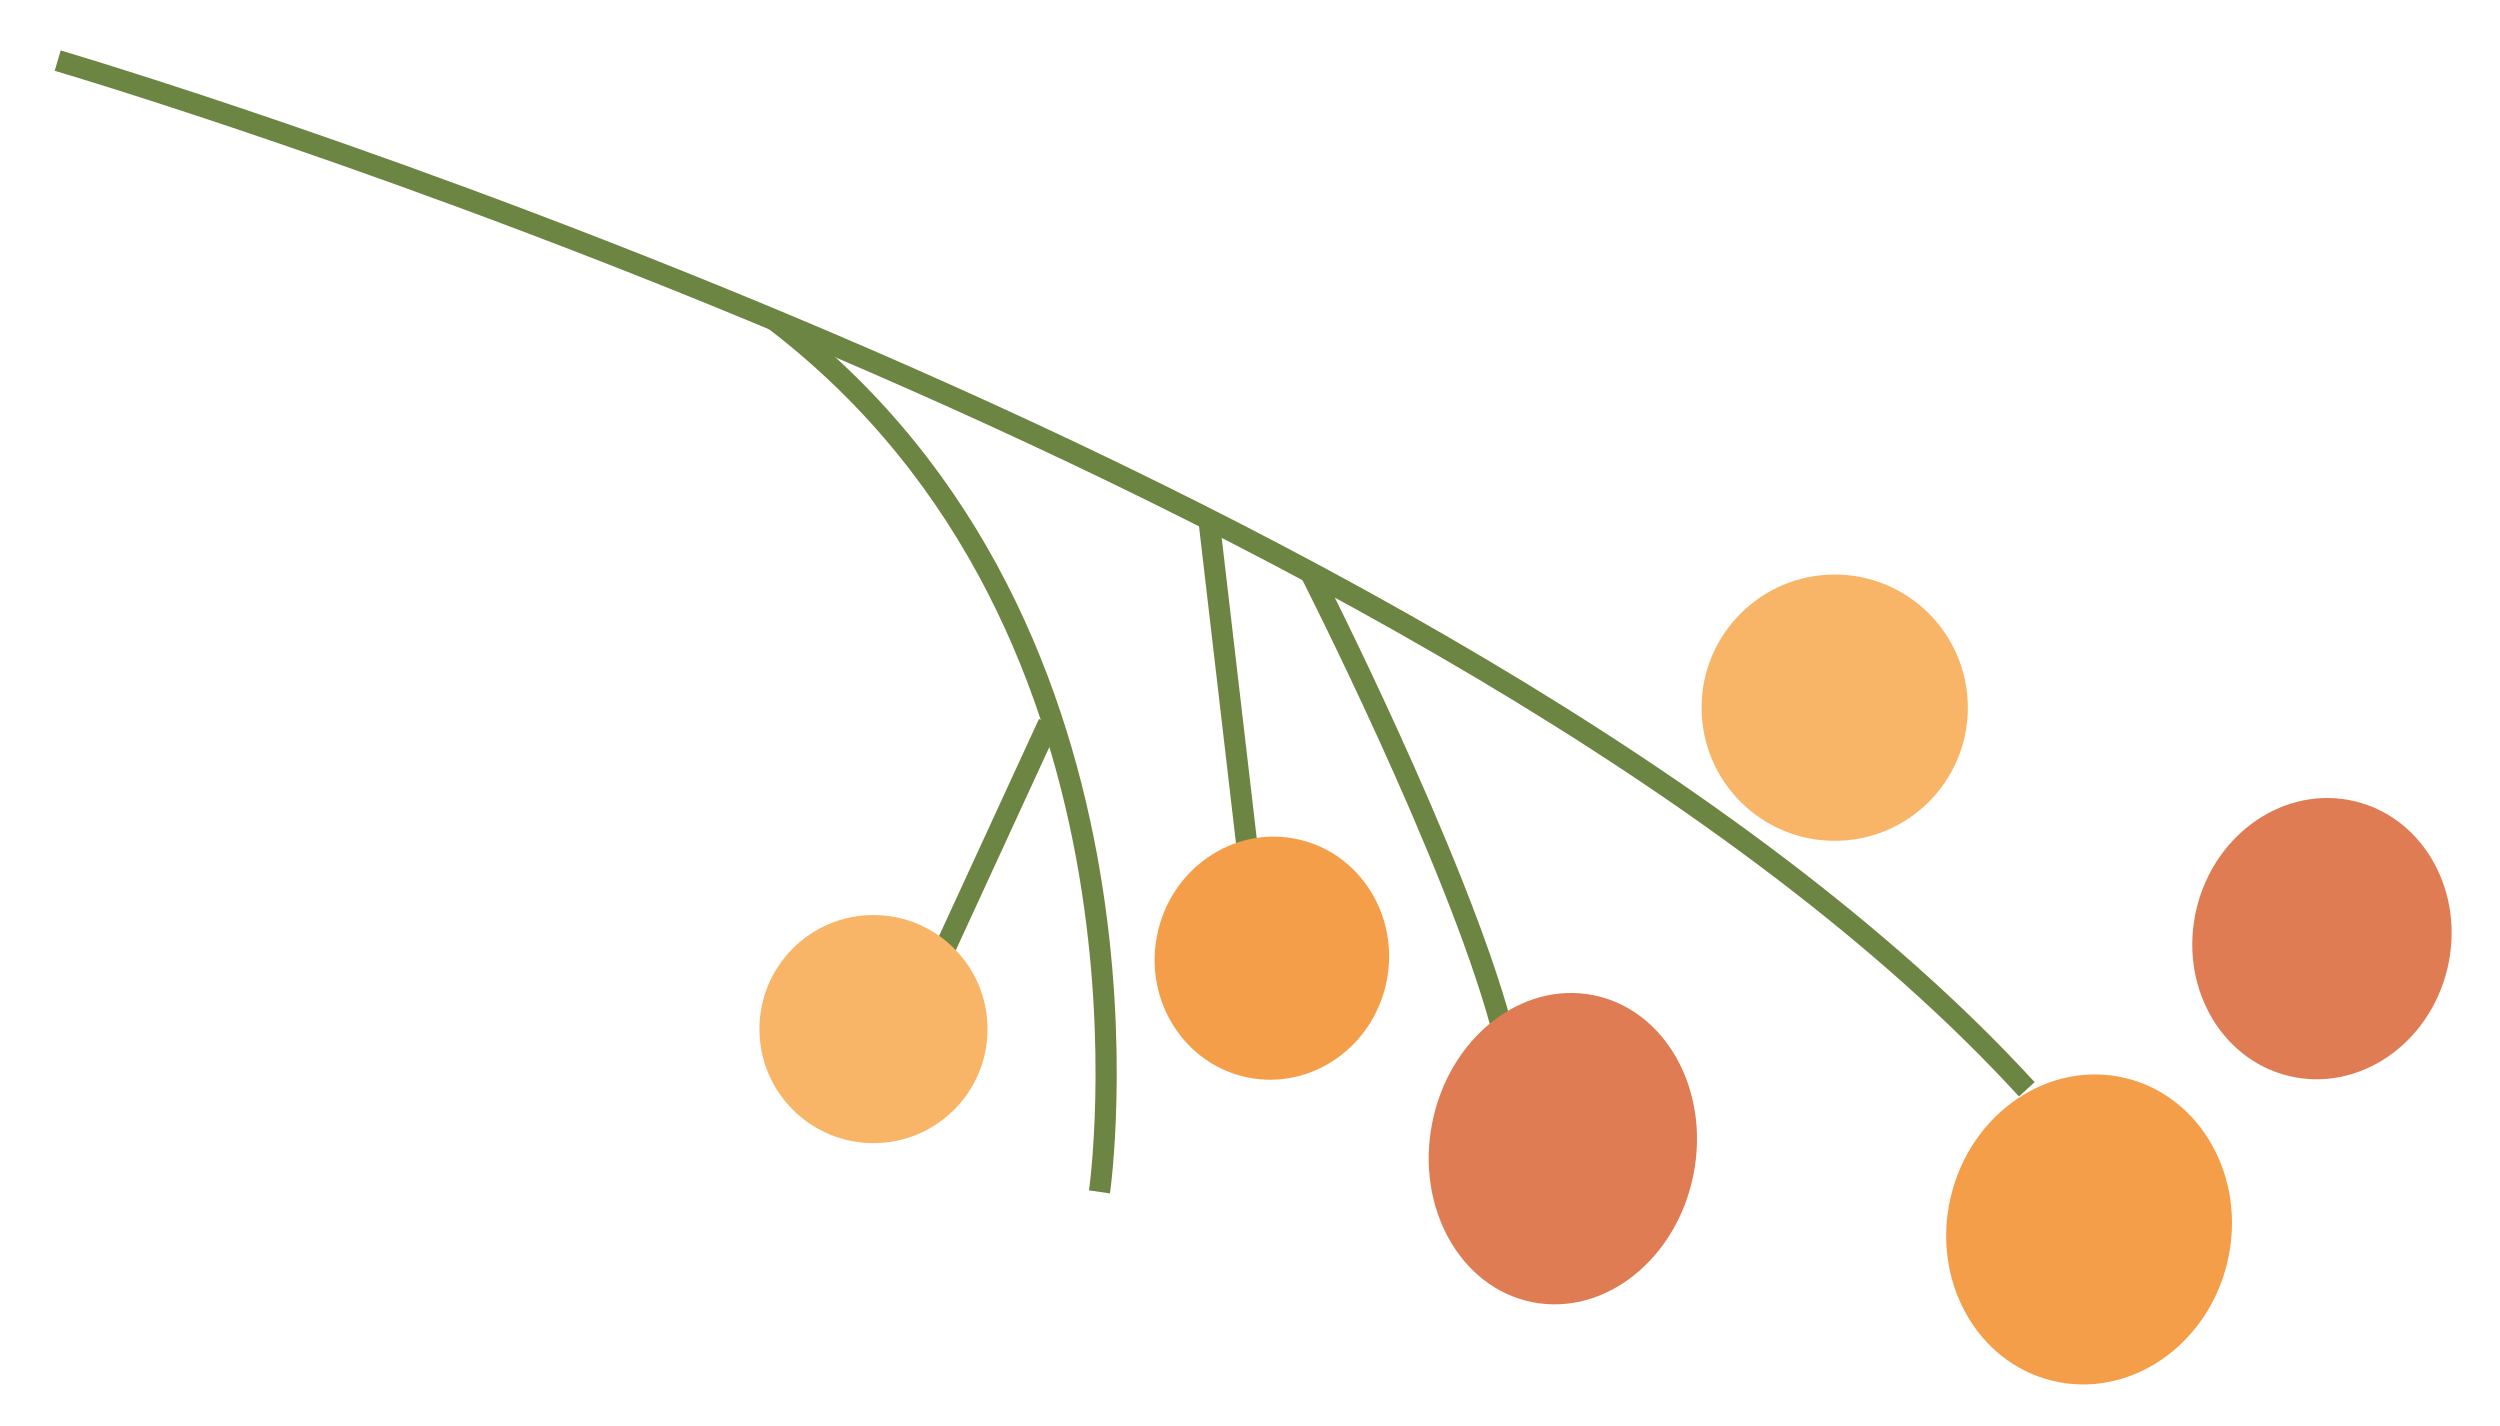 <?xml version="1.0" encoding="UTF-8"?> <svg xmlns="http://www.w3.org/2000/svg" xmlns:xlink="http://www.w3.org/1999/xlink" version="1.1" id="Layer_1" x="0px" y="0px" viewBox="0 0 589.6 336.4" style="enable-background:new 0 0 589.6 336.4;" xml:space="preserve"> <style type="text/css"> .st0{fill:none;stroke:#6C8542;stroke-width:5;stroke-miterlimit:10;} .st1{fill:#F9B567;} .st2{fill:#DF7C53;} .st3{fill:#F59E49;} </style> <g> <path class="st0" d="M13.6,14.3c0,0,331.1,97.1,464.4,242.6"></path> <path class="st0" d="M259.3,281.1c0,0,19.2-132.3-76.5-205.5"></path> <line class="st0" x1="285.1" y1="122.5" x2="295.4" y2="210.8"></line> <line class="st0" x1="247.3" y1="170.6" x2="219.4" y2="231.2"></line> <path class="st0" d="M309.1,135.1c0,0,34.2,67.1,44.9,106.6"></path> <circle class="st1" cx="206" cy="242.7" r="26.9"></circle> <circle class="st1" cx="432.7" cy="166.9" r="31.4"></circle> <ellipse transform="matrix(0.195 -0.981 0.981 0.195 30.975 579.576)" class="st2" cx="368.5" cy="270.9" rx="36.9" ry="31.4"></ellipse> <ellipse transform="matrix(0.195 -0.981 0.981 0.195 19.773 476.108)" class="st3" cx="299.9" cy="226" rx="28.7" ry="27.6"></ellipse> <ellipse transform="matrix(0.233 -0.973 0.973 0.233 95.813 701.392)" class="st3" cx="492.3" cy="290" rx="36.7" ry="33.5"></ellipse> <ellipse transform="matrix(0.233 -0.973 0.973 0.233 204.571 702.285)" class="st2" cx="547.3" cy="221.5" rx="33.3" ry="30.4"></ellipse> </g> </svg> 